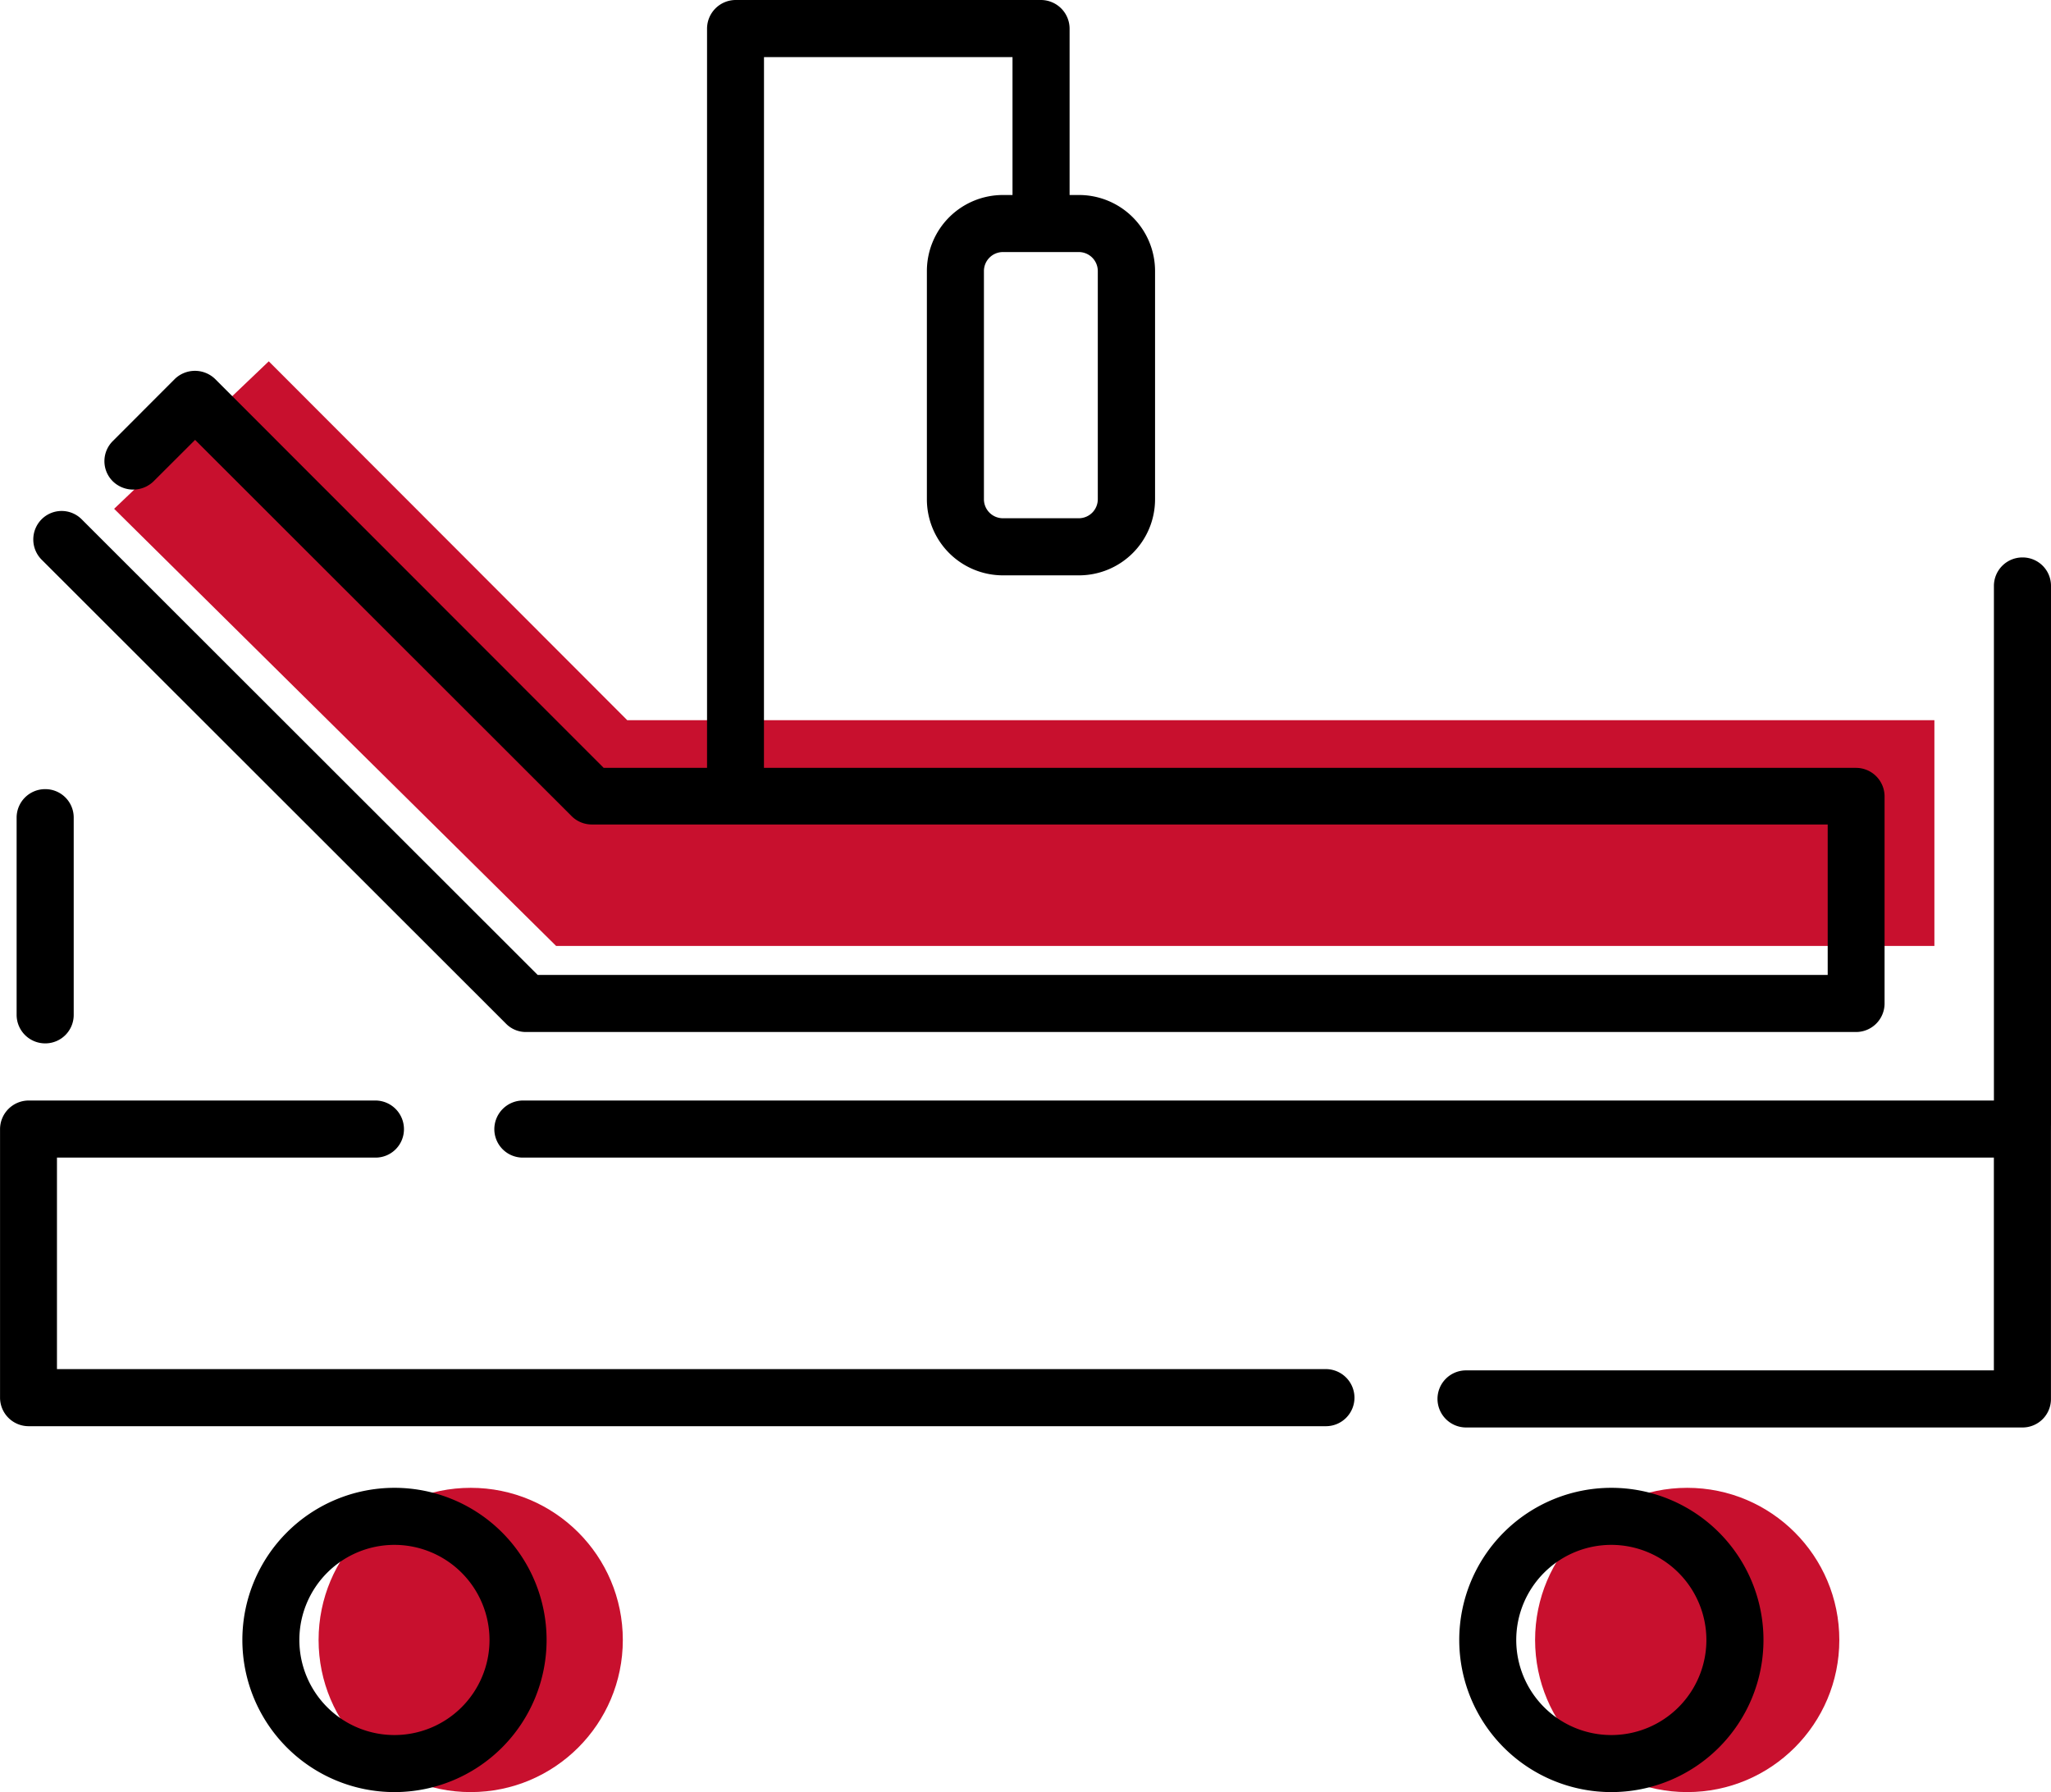 <svg xmlns="http://www.w3.org/2000/svg" width="48" height="41.934" viewBox="0 0 48 41.934">
  <g id="icon-hospitalmedicine" transform="translate(19328.188 20945.563)">
    <circle id="Ellipse_229" data-name="Ellipse 229" cx="3.56" cy="3.56" r="3.56" transform="translate(-19320.732 -20910.748)" fill="#c8102e"/>
    <circle id="Ellipse_230" data-name="Ellipse 230" cx="3.56" cy="3.56" r="3.56" transform="translate(-19292.262 -20910.748)" fill="#c8102e"/>
    <path id="Ellipse_227" data-name="Ellipse 227" d="M3.56,1.335A2.225,2.225,0,1,0,5.784,3.56,2.227,2.227,0,0,0,3.56,1.335M3.56,0A3.56,3.56,0,1,1,0,3.56,3.56,3.56,0,0,1,3.56,0Z" transform="translate(-19322.516 -20910.748)"/>
    <path id="Ellipse_228" data-name="Ellipse 228" d="M3.56,1.335A2.225,2.225,0,1,0,5.784,3.56,2.227,2.227,0,0,0,3.56,1.335M3.56,0A3.56,3.56,0,1,1,0,3.56,3.56,3.56,0,0,1,3.56,0Z" transform="translate(-19294.037 -20910.748)"/>
    <path id="Path_16171" data-name="Path 16171" d="M-19323.076-20940.812l-3.619,3.451,10.344,10.229h32.256v-5.283h-30.592Z" transform="translate(1.178 3.704)" fill="#c8102e"/>
    <path id="Path_16165" data-name="Path 16165" d="M-19327.307-20930.707a.668.668,0,0,1-.67-.668v-4.617a.667.667,0,0,1,.67-.664.664.664,0,0,1,.666.664v4.617A.665.665,0,0,1-19327.307-20930.707Z" transform="translate(0.178 9.559)"/>
    <path id="Path_16168" data-name="Path 16168" d="M-19327.307-20922.727a.672.672,0,0,1-.67-.664v-12.6a.667.667,0,0,1,.67-.664.664.664,0,0,1,.666.664v12.6A.669.669,0,0,1-19327.307-20922.727Z" transform="translate(46.453 4.136)"/>
    <path id="Path_16166" data-name="Path 16166" d="M-19297.152-20923.473h-30.363a.669.669,0,0,1-.672-.664v-6.285a.672.672,0,0,1,.672-.672h8.113a.67.67,0,0,1,.668.672.664.664,0,0,1-.668.664h-7.453v4.949h29.7a.671.671,0,0,1,.666.672A.668.668,0,0,1-19297.152-20923.473Z" transform="translate(0 11.283)"/>
    <path id="Path_16167" data-name="Path 16167" d="M-19285.922-20923.443h-13.027a.67.67,0,0,1-.666-.67.667.667,0,0,1,.666-.666h12.355v-4.979h-34.422a.666.666,0,0,1-.672-.664.672.672,0,0,1,.672-.672h35.094a.666.666,0,0,1,.664.672v6.309A.665.665,0,0,1-19285.922-20923.443Z" transform="translate(5.069 11.283)"/>
    <path id="Path_16169" data-name="Path 16169" d="M-19285.092-20925.219h-31.133a.649.649,0,0,1-.469-.2l-10.865-10.855a.67.67,0,0,1,0-.941.662.662,0,0,1,.941,0l10.67,10.66h30.191v-3.52h-28.926a.67.67,0,0,1-.475-.2l-8.807-8.8-.975.973a.684.684,0,0,1-.947,0,.662.662,0,0,1,0-.949l1.447-1.449a.679.679,0,0,1,.943,0l9.094,9.1h29.309a.669.669,0,0,1,.668.664v4.852A.668.668,0,0,1-19285.092-20925.219Z" transform="translate(0.343 3.805)"/>
    <path id="Path_16170" data-name="Path 16170" d="M-19315.559-20927.016h-1.332v-17.875a.672.672,0,0,1,.672-.672h7.141a.672.672,0,0,1,.672.672v4.605h-1.336v-3.941h-5.816Z" transform="translate(5.25)"/>
    <path id="Rectangle_3908" data-name="Rectangle 3908" d="M1.78,1.335a.445.445,0,0,0-.445.445V7.119a.445.445,0,0,0,.445.445H3.56A.445.445,0,0,0,4,7.119V1.78a.445.445,0,0,0-.445-.445H1.78M1.78,0H3.56a1.78,1.78,0,0,1,1.78,1.78V7.119A1.78,1.78,0,0,1,3.56,8.9H1.78A1.78,1.78,0,0,1,0,7.119V1.78A1.78,1.78,0,0,1,1.78,0Z" transform="translate(-19306.496 -20941)"/>
  </g>
</svg>
